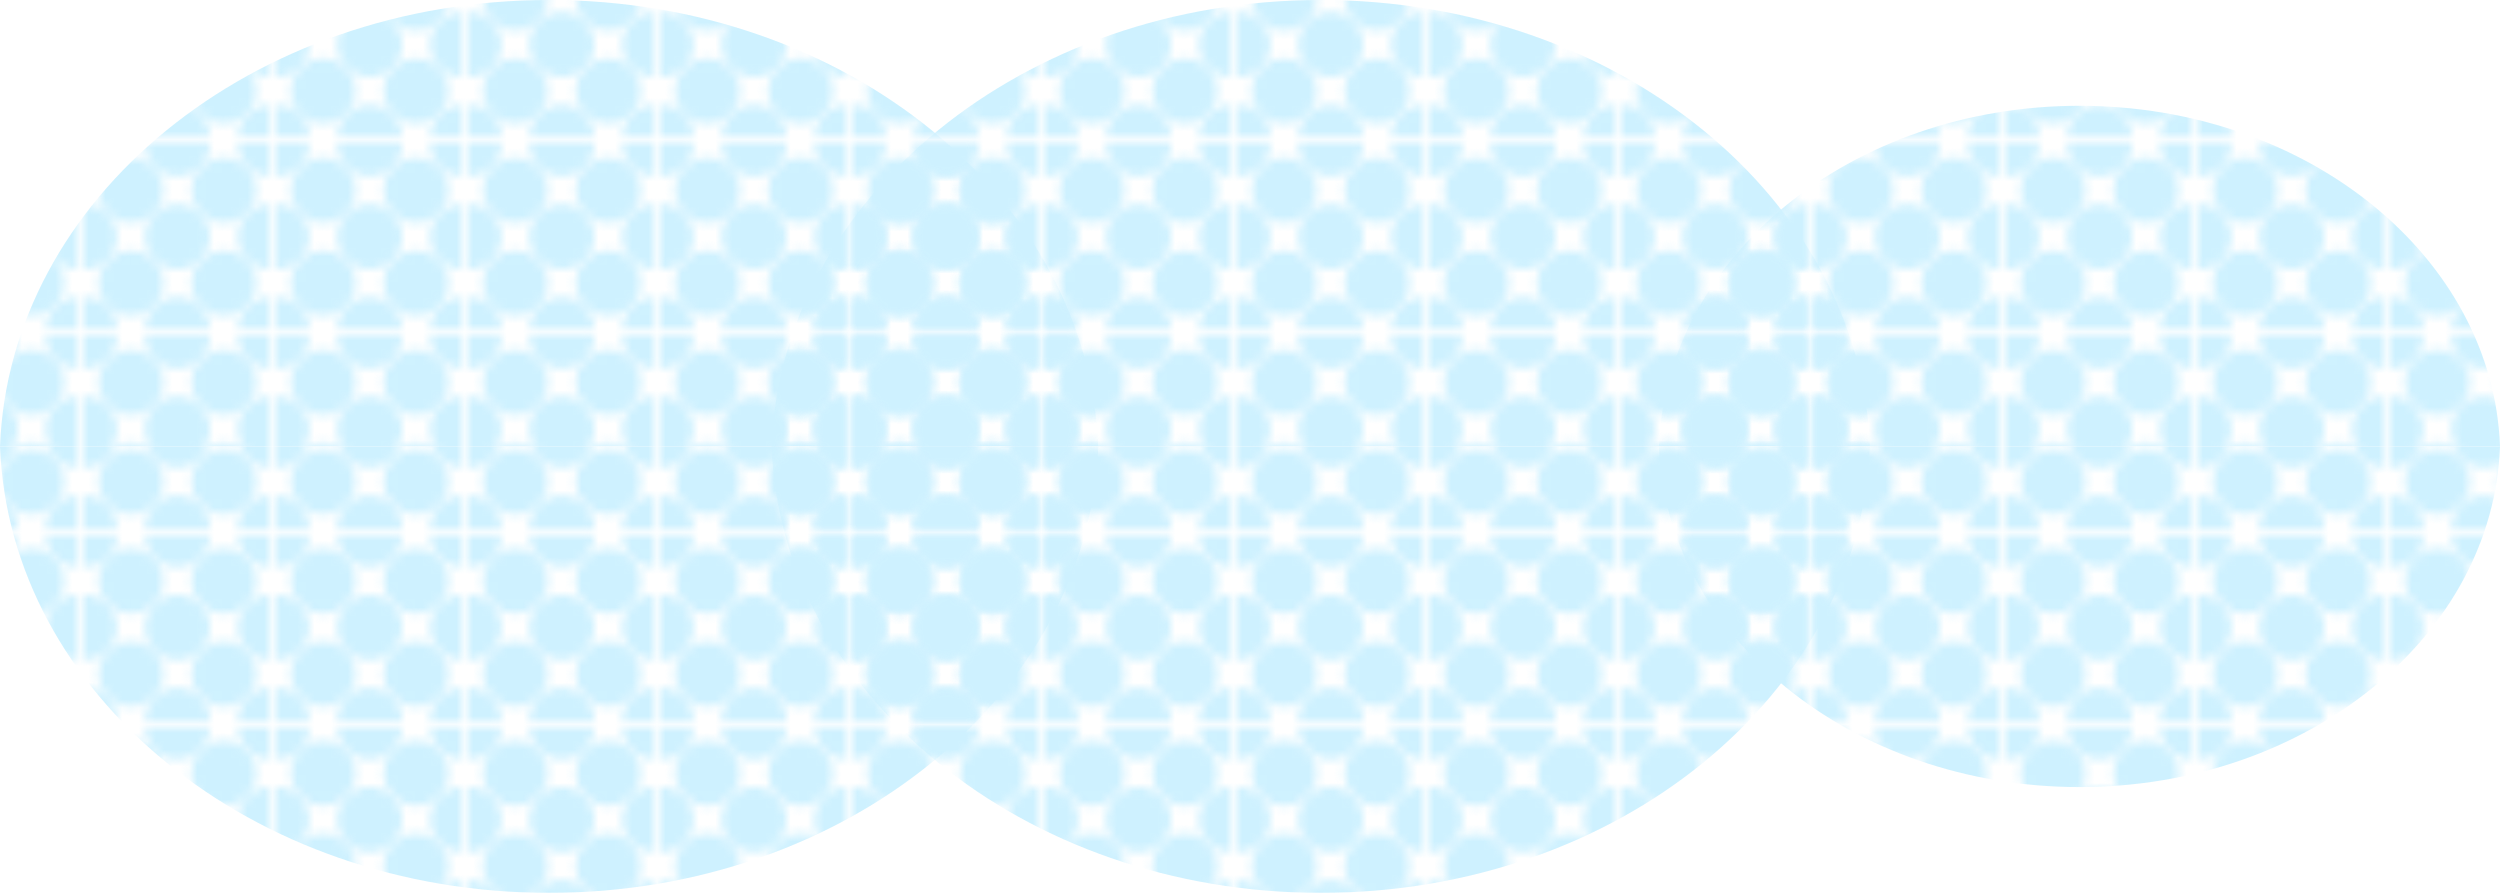 <?xml version="1.0" encoding="UTF-8"?>
<svg id="_レイヤー_2" data-name="レイヤー 2" xmlns="http://www.w3.org/2000/svg" xmlns:xlink="http://www.w3.org/1999/xlink" viewBox="0 0 350 125">
  <defs>
    <style>
      .cls-1 {
        fill: url(#_新規パターンスウォッチ_3);
      }

      .cls-1, .cls-2, .cls-3, .cls-4, .cls-5, .cls-6, .cls-7 {
        stroke-width: 0px;
      }

      .cls-2 {
        fill: none;
      }

      .cls-8 {
        opacity: .6;
      }

      .cls-3 {
        fill: #aee8ff;
      }

      .cls-4 {
        fill: #fff;
        fill-rule: evenodd;
      }

      .cls-5 {
        fill: url(#_新規パターンスウォッチ_3-3);
      }

      .cls-6 {
        fill: url(#_新規パターンスウォッチ_3-4);
      }

      .cls-7 {
        fill: url(#_新規パターンスウォッチ_3-2);
      }
    </style>
    <pattern id="_新規パターンスウォッチ_3" data-name="新規パターンスウォッチ 3" x="0" y="0" width="22.22" height="22.22" patternTransform="translate(1249.69 800.52) scale(1.17)" patternUnits="userSpaceOnUse" viewBox="0 0 22.22 22.22">
      <g>
        <rect class="cls-2" y="0" width="22.22" height="22.22"/>
        <g>
          <g>
            <path class="cls-3" d="M22.22,26.11c2.15,0,3.89-1.74,3.89-3.89s-1.74-3.89-3.89-3.89-3.89,1.74-3.89,3.89,1.74,3.89,3.89,3.89Z"/>
            <path class="cls-3" d="M11.11,26.11c2.15,0,3.89-1.74,3.89-3.89s-1.74-3.89-3.89-3.89-3.89,1.74-3.89,3.89,1.74,3.89,3.89,3.89Z"/>
            <path class="cls-3" d="M22.22,15c2.15,0,3.89-1.74,3.89-3.89s-1.74-3.89-3.89-3.89-3.89,1.74-3.89,3.89,1.74,3.89,3.89,3.89Z"/>
            <path class="cls-3" d="M11.11,15c2.15,0,3.89-1.74,3.89-3.89s-1.74-3.89-3.89-3.89-3.89,1.74-3.89,3.89,1.74,3.89,3.89,3.89Z"/>
            <path class="cls-3" d="M5.56,20.56c2.15,0,3.89-1.74,3.89-3.89s-1.74-3.89-3.89-3.89-3.89,1.74-3.89,3.89,1.74,3.89,3.89,3.89Z"/>
            <path class="cls-3" d="M16.67,20.56c2.15,0,3.89-1.74,3.89-3.89s-1.74-3.89-3.89-3.89-3.89,1.74-3.89,3.89,1.74,3.89,3.89,3.89Z"/>
            <path class="cls-3" d="M5.56,9.44c2.15,0,3.89-1.74,3.89-3.89s-1.74-3.89-3.89-3.89-3.89,1.74-3.89,3.89,1.74,3.89,3.89,3.89Z"/>
            <path class="cls-3" d="M16.67,9.44c2.15,0,3.89-1.74,3.89-3.89s-1.74-3.89-3.89-3.89-3.89,1.74-3.89,3.89,1.74,3.89,3.89,3.89Z"/>
          </g>
          <g>
            <circle class="cls-3" cx="0" cy="22.22" r="3.89"/>
            <path class="cls-3" d="M0,15c2.15,0,3.89-1.74,3.89-3.89s-1.74-3.89-3.89-3.89-3.89,1.74-3.89,3.89,1.74,3.89,3.89,3.89Z"/>
          </g>
          <g>
            <path class="cls-3" d="M22.22,3.89c2.15,0,3.89-1.74,3.89-3.89s-1.74-3.89-3.89-3.89-3.89,1.74-3.89,3.89,1.74,3.89,3.89,3.89Z"/>
            <path class="cls-3" d="M11.11,3.89c2.15,0,3.89-1.74,3.89-3.89s-1.74-3.89-3.89-3.89-3.89,1.74-3.89,3.89,1.74,3.89,3.89,3.89Z"/>
          </g>
          <path class="cls-3" d="M0,3.89c2.15,0,3.89-1.74,3.89-3.89S2.15-3.89,0-3.89-3.89-2.15-3.89,0-2.15,3.89,0,3.89Z"/>
        </g>
      </g>
    </pattern>
    <pattern id="_新規パターンスウォッチ_3-2" data-name="新規パターンスウォッチ 3" patternTransform="translate(1249.69 -12466.11) scale(1.17 -1.17)" xlink:href="#_新規パターンスウォッチ_3"/>
    <pattern id="_新規パターンスウォッチ_3-3" data-name="新規パターンスウォッチ 3" patternTransform="translate(1249.69 -12466.11) scale(1.17 -1.17)" xlink:href="#_新規パターンスウォッチ_3"/>
    <pattern id="_新規パターンスウォッチ_3-4" data-name="新規パターンスウォッチ 3" patternTransform="translate(1249.69 -12466.11) scale(1.17 -1.17)" xlink:href="#_新規パターンスウォッチ_3"/>
  </defs>
  <g id="top">
    <g>
      <g id="Symbols">
        <g id="Combined-Shape">
          <g id="Group-17">
            <path id="Combined-Shape-2" data-name="Combined-Shape" class="cls-4" d="M261.78,62.5C260.45,27.79,226.54,0,184.9,0s-75.55,27.79-76.88,62.5h153.75Z"/>
            <path id="Combined-Shape-3" data-name="Combined-Shape" class="cls-4" d="M153.75,62.5C152.43,27.79,118.52,0,76.88,0S1.33,27.79,0,62.5h153.75Z"/>
            <path id="Combined-Shape-4" data-name="Combined-Shape" class="cls-4" d="M350,62.5c-.96-26.48-26.95-47.69-58.87-47.69s-57.91,21.22-58.87,47.69h117.74Z"/>
          </g>
        </g>
        <g class="cls-8">
          <g id="Combined-Shape-5" data-name="Combined-Shape">
            <g id="Group-17-2" data-name="Group-17">
              <path id="Combined-Shape-6" data-name="Combined-Shape" class="cls-1" d="M261.78,62.5C260.45,27.79,226.54,0,184.9,0s-75.55,27.79-76.88,62.5h153.75Z"/>
              <path id="Combined-Shape-7" data-name="Combined-Shape" class="cls-1" d="M153.75,62.5C152.43,27.79,118.52,0,76.88,0S1.33,27.79,0,62.5h153.75Z"/>
              <path id="Combined-Shape-8" data-name="Combined-Shape" class="cls-1" d="M350,62.5c-.96-26.48-26.95-47.69-58.87-47.69s-57.91,21.22-58.87,47.69h117.74Z"/>
            </g>
          </g>
        </g>
      </g>
      <g id="Symbols-2" data-name="Symbols">
        <g id="Combined-Shape-9" data-name="Combined-Shape">
          <g id="Group-17-3" data-name="Group-17">
            <path id="Combined-Shape-10" data-name="Combined-Shape" class="cls-4" d="M261.78,62.5c-1.33,34.71-35.24,62.5-76.88,62.5s-75.55-27.79-76.88-62.5h153.75Z"/>
            <path id="Combined-Shape-11" data-name="Combined-Shape" class="cls-4" d="M153.75,62.5c-1.33,34.71-35.24,62.5-76.88,62.5S1.33,97.21,0,62.5h153.75Z"/>
            <path id="Combined-Shape-12" data-name="Combined-Shape" class="cls-4" d="M350,62.5c-.96,26.48-26.95,47.69-58.87,47.69s-57.91-21.22-58.87-47.69h117.74Z"/>
          </g>
        </g>
        <g class="cls-8">
          <g id="Combined-Shape-13" data-name="Combined-Shape">
            <g id="Group-17-4" data-name="Group-17">
              <path id="Combined-Shape-14" data-name="Combined-Shape" class="cls-7" d="M261.78,62.5c-1.33,34.71-35.24,62.5-76.88,62.5s-75.55-27.79-76.88-62.5h153.75Z"/>
              <path id="Combined-Shape-15" data-name="Combined-Shape" class="cls-5" d="M153.75,62.5c-1.33,34.71-35.24,62.5-76.88,62.5S1.33,97.21,0,62.5h153.75Z"/>
              <path id="Combined-Shape-16" data-name="Combined-Shape" class="cls-6" d="M350,62.5c-.96,26.48-26.95,47.69-58.87,47.69s-57.91-21.22-58.87-47.69h117.74Z"/>
            </g>
          </g>
        </g>
      </g>
    </g>
  </g>
</svg>